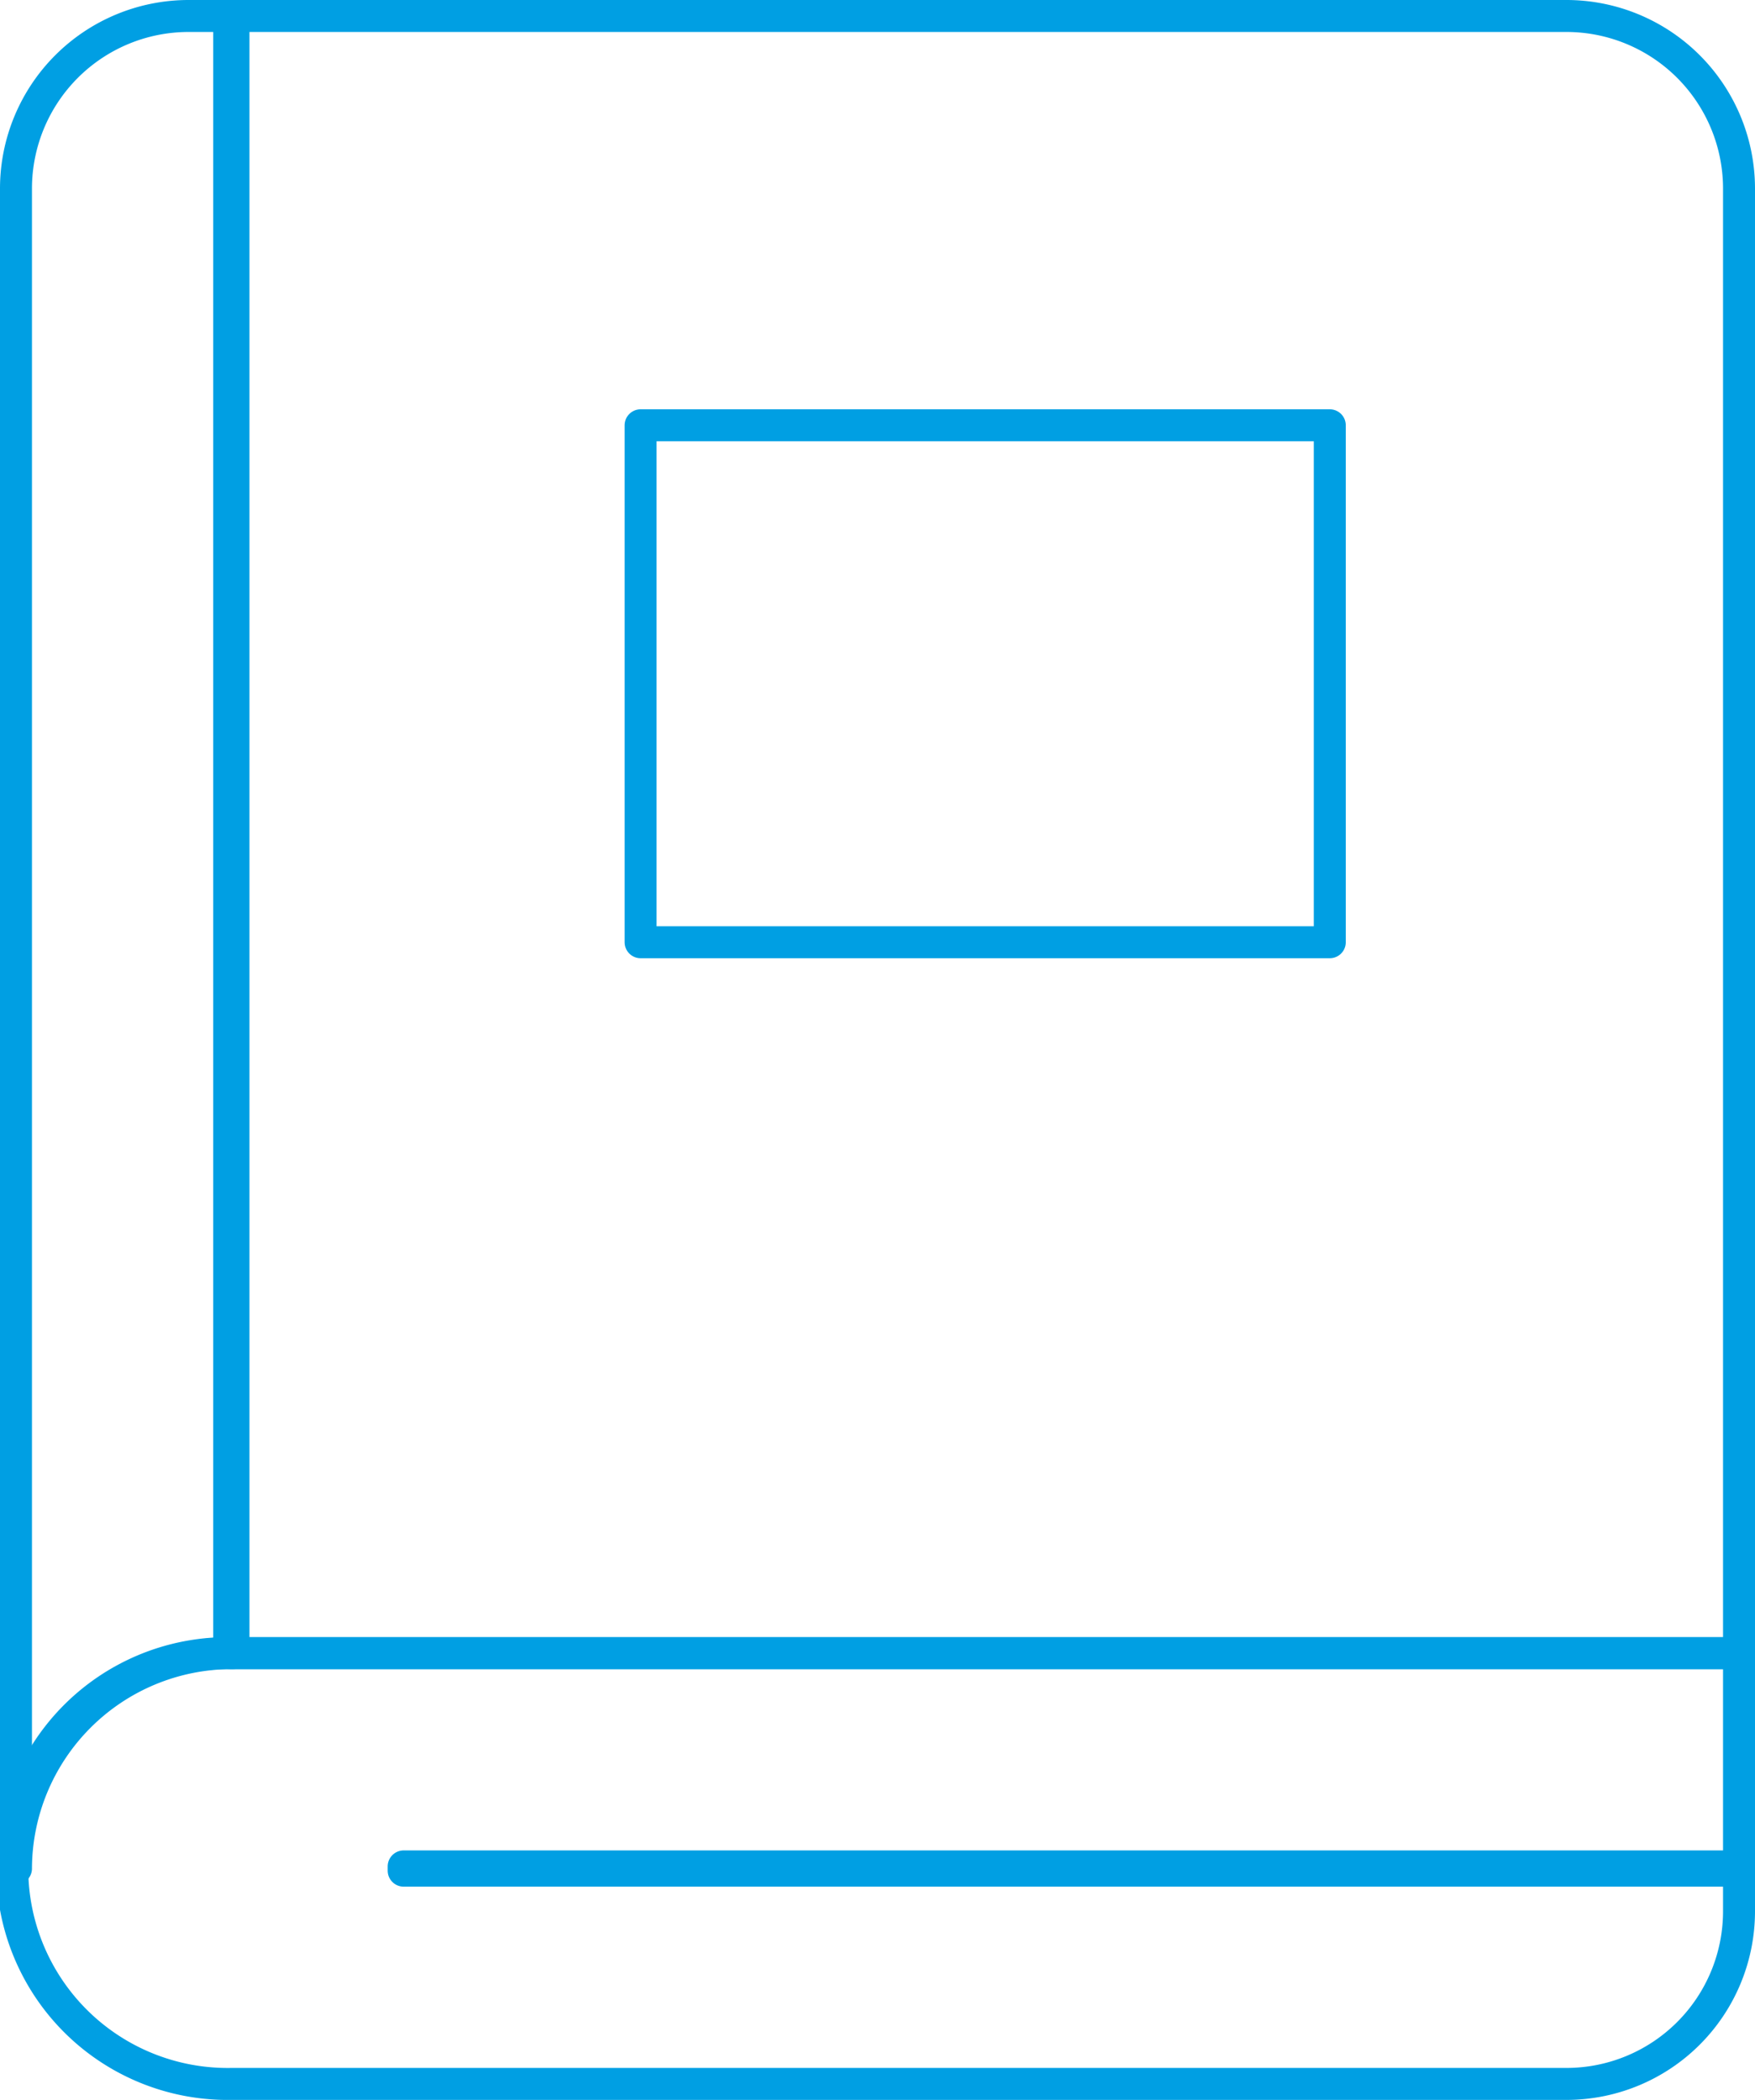 <svg id="Livello_1" data-name="Livello 1" xmlns="http://www.w3.org/2000/svg" viewBox="0 0 274.51 328.41"><defs><style>.cls-1{fill:none;stroke:#009fe3;stroke-linecap:round;stroke-linejoin:round;stroke-width:5px;}</style></defs><g id="_1-Book" data-name="1-Book"><path class="cls-1" d="M251.05,3.09H35.44A27,27,0,0,0,8.49,30V292.81a33.79,33.79,0,0,1,33.69-33.68H278V30A27,27,0,0,0,251.05,3.09Z" transform="translate(-5.99 -0.59)"/><path class="cls-1" d="M42.18,259.13a33.69,33.69,0,1,0,0,67.37H251.05A27,27,0,0,0,278,299.55V259.13Z" transform="translate(-5.99 -0.59)"/><rect class="cls-1" x="63.14" y="291.89" width="208.87" height="0.67"/><rect class="cls-1" x="35.85" y="2.5" width="0.67" height="256.03"/><rect class="cls-1" x="100.2" y="66.51" width="107.8" height="80.85"/></g></svg>